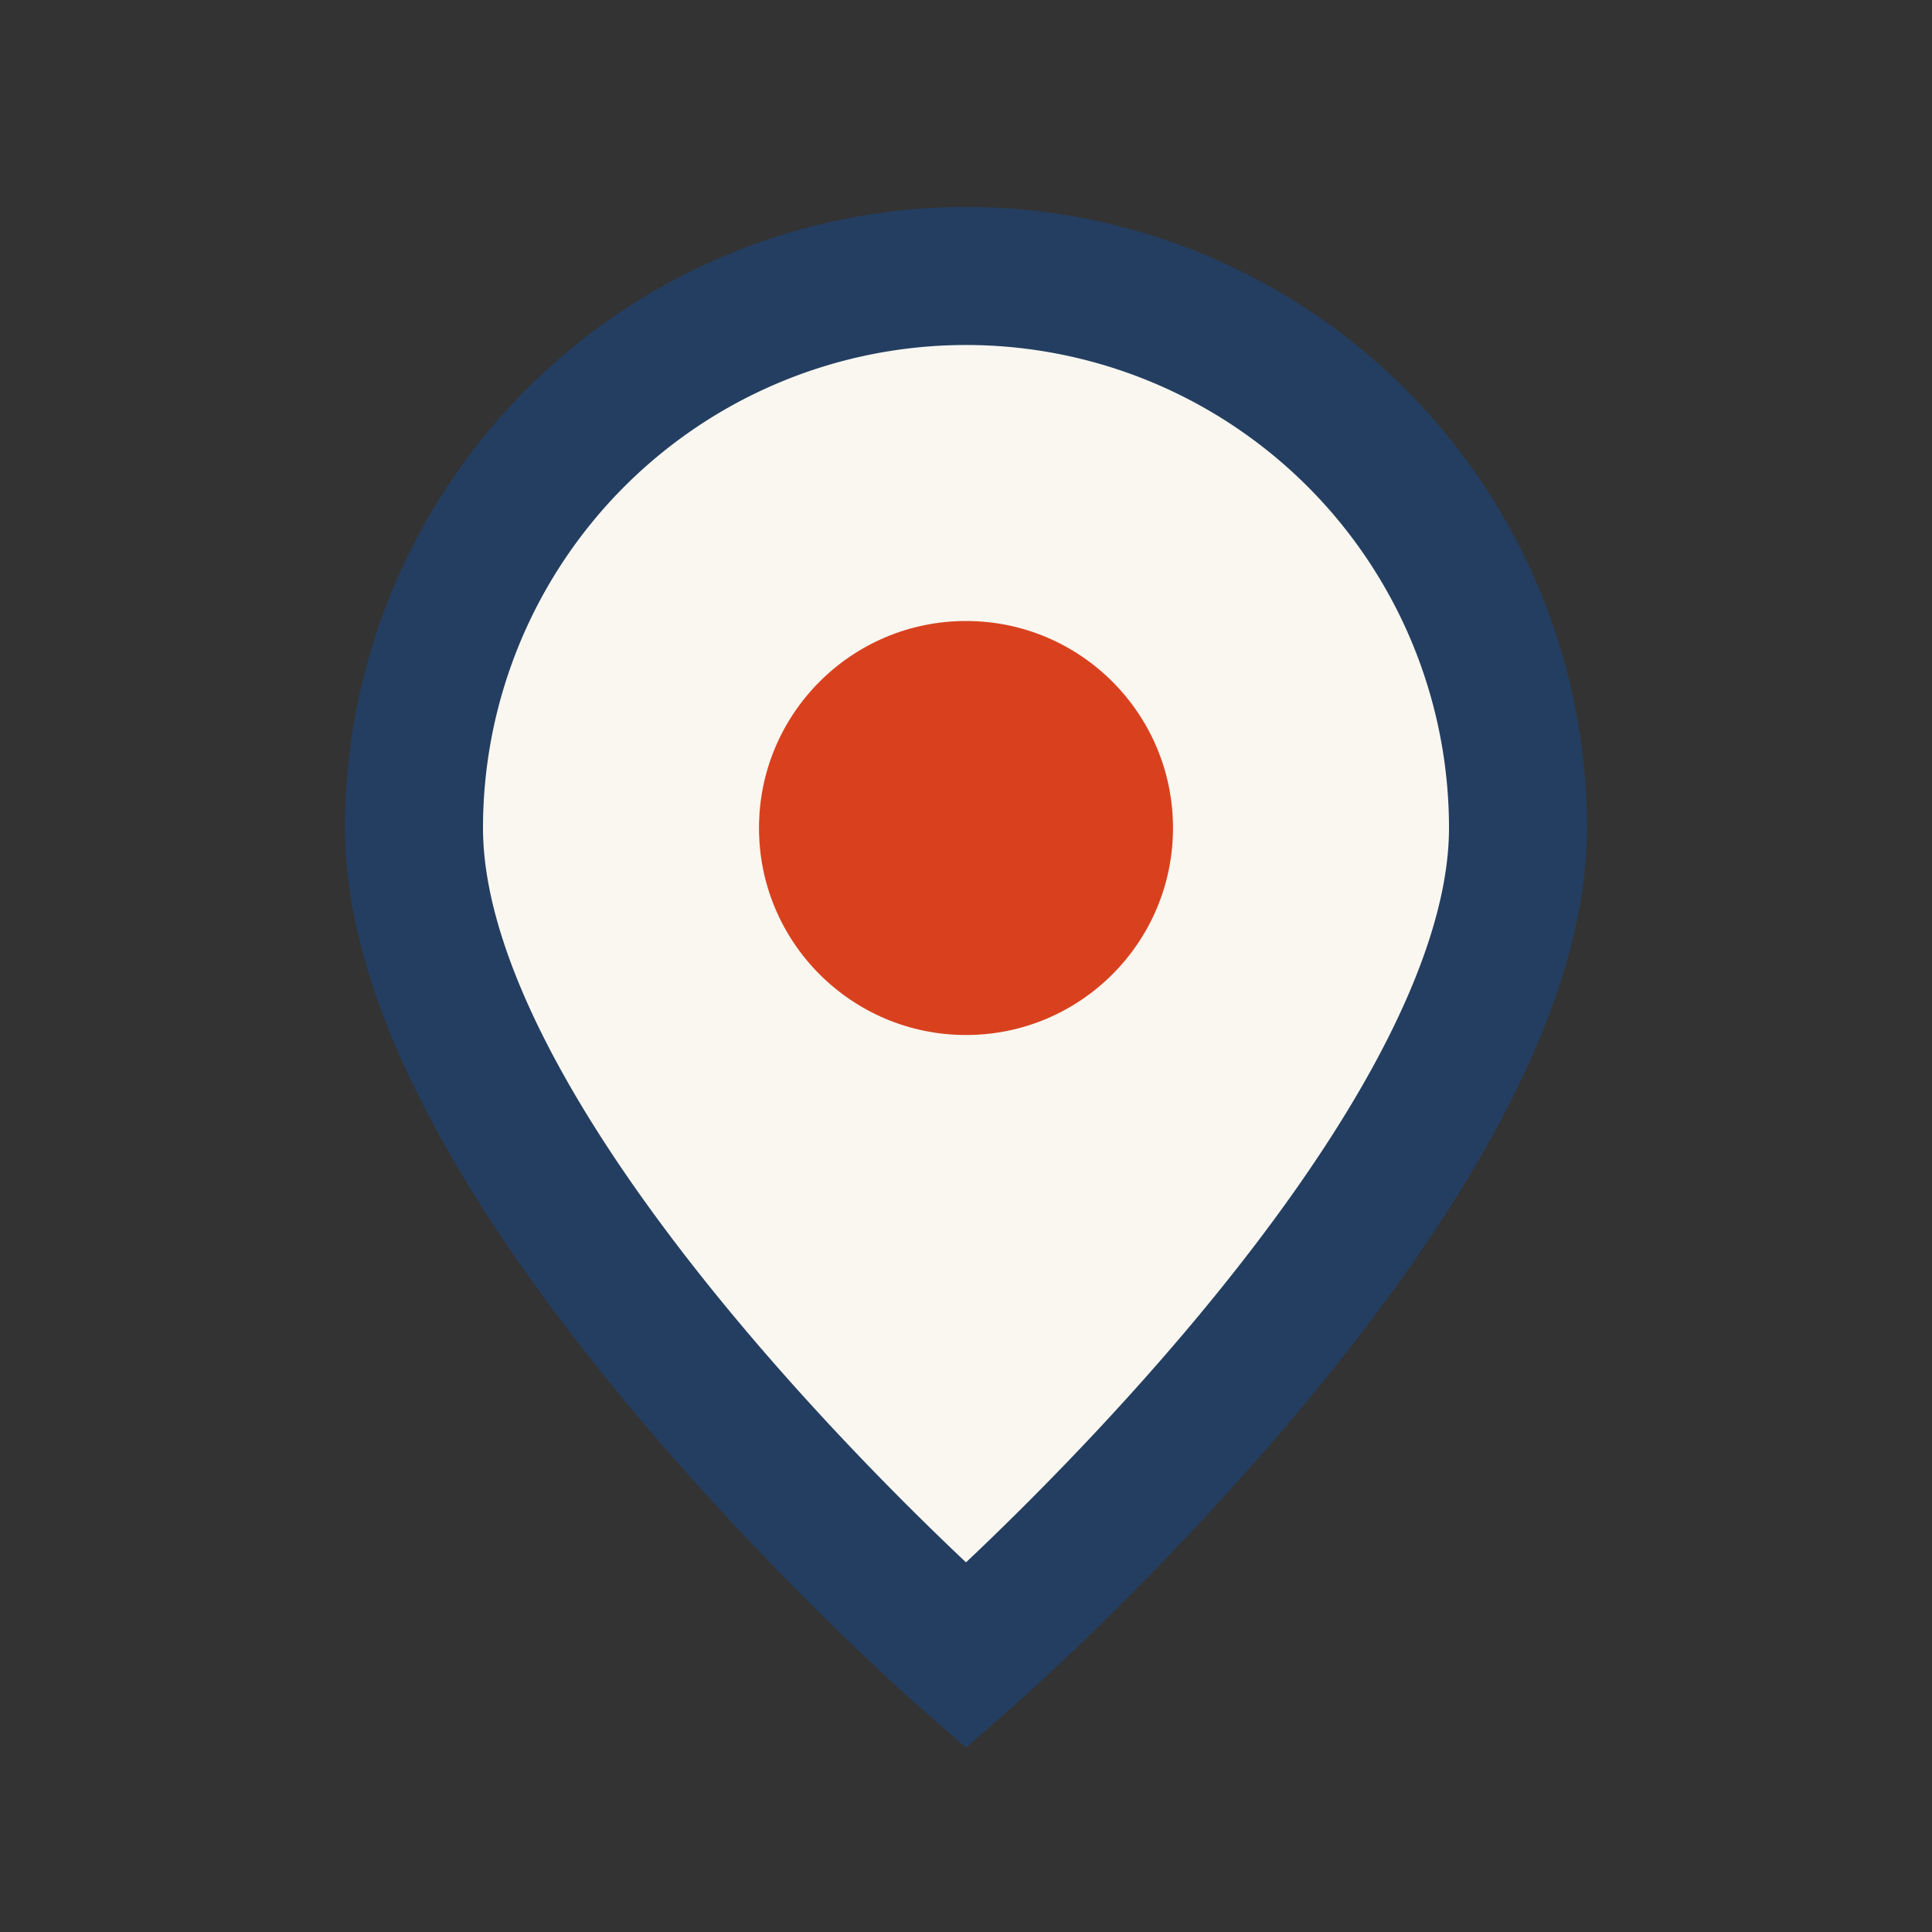 <?xml version="1.0" encoding="UTF-8"?>
<svg xmlns="http://www.w3.org/2000/svg" width="28" height="28" viewBox="0 0 28 28"><rect x="0" y="0" width="28" height="28" fill="#333333" stroke="none"/><path d="M14 4a8 8 0 0 1 8 8c0 5-8 12-8 12s-8-7-8-12a8 8 0 0 1 8-8z" fill="#F9F7F0" stroke="#243E61" stroke-width="2"/><circle cx="14" cy="12" r="3" fill="#D9411E"/></svg>